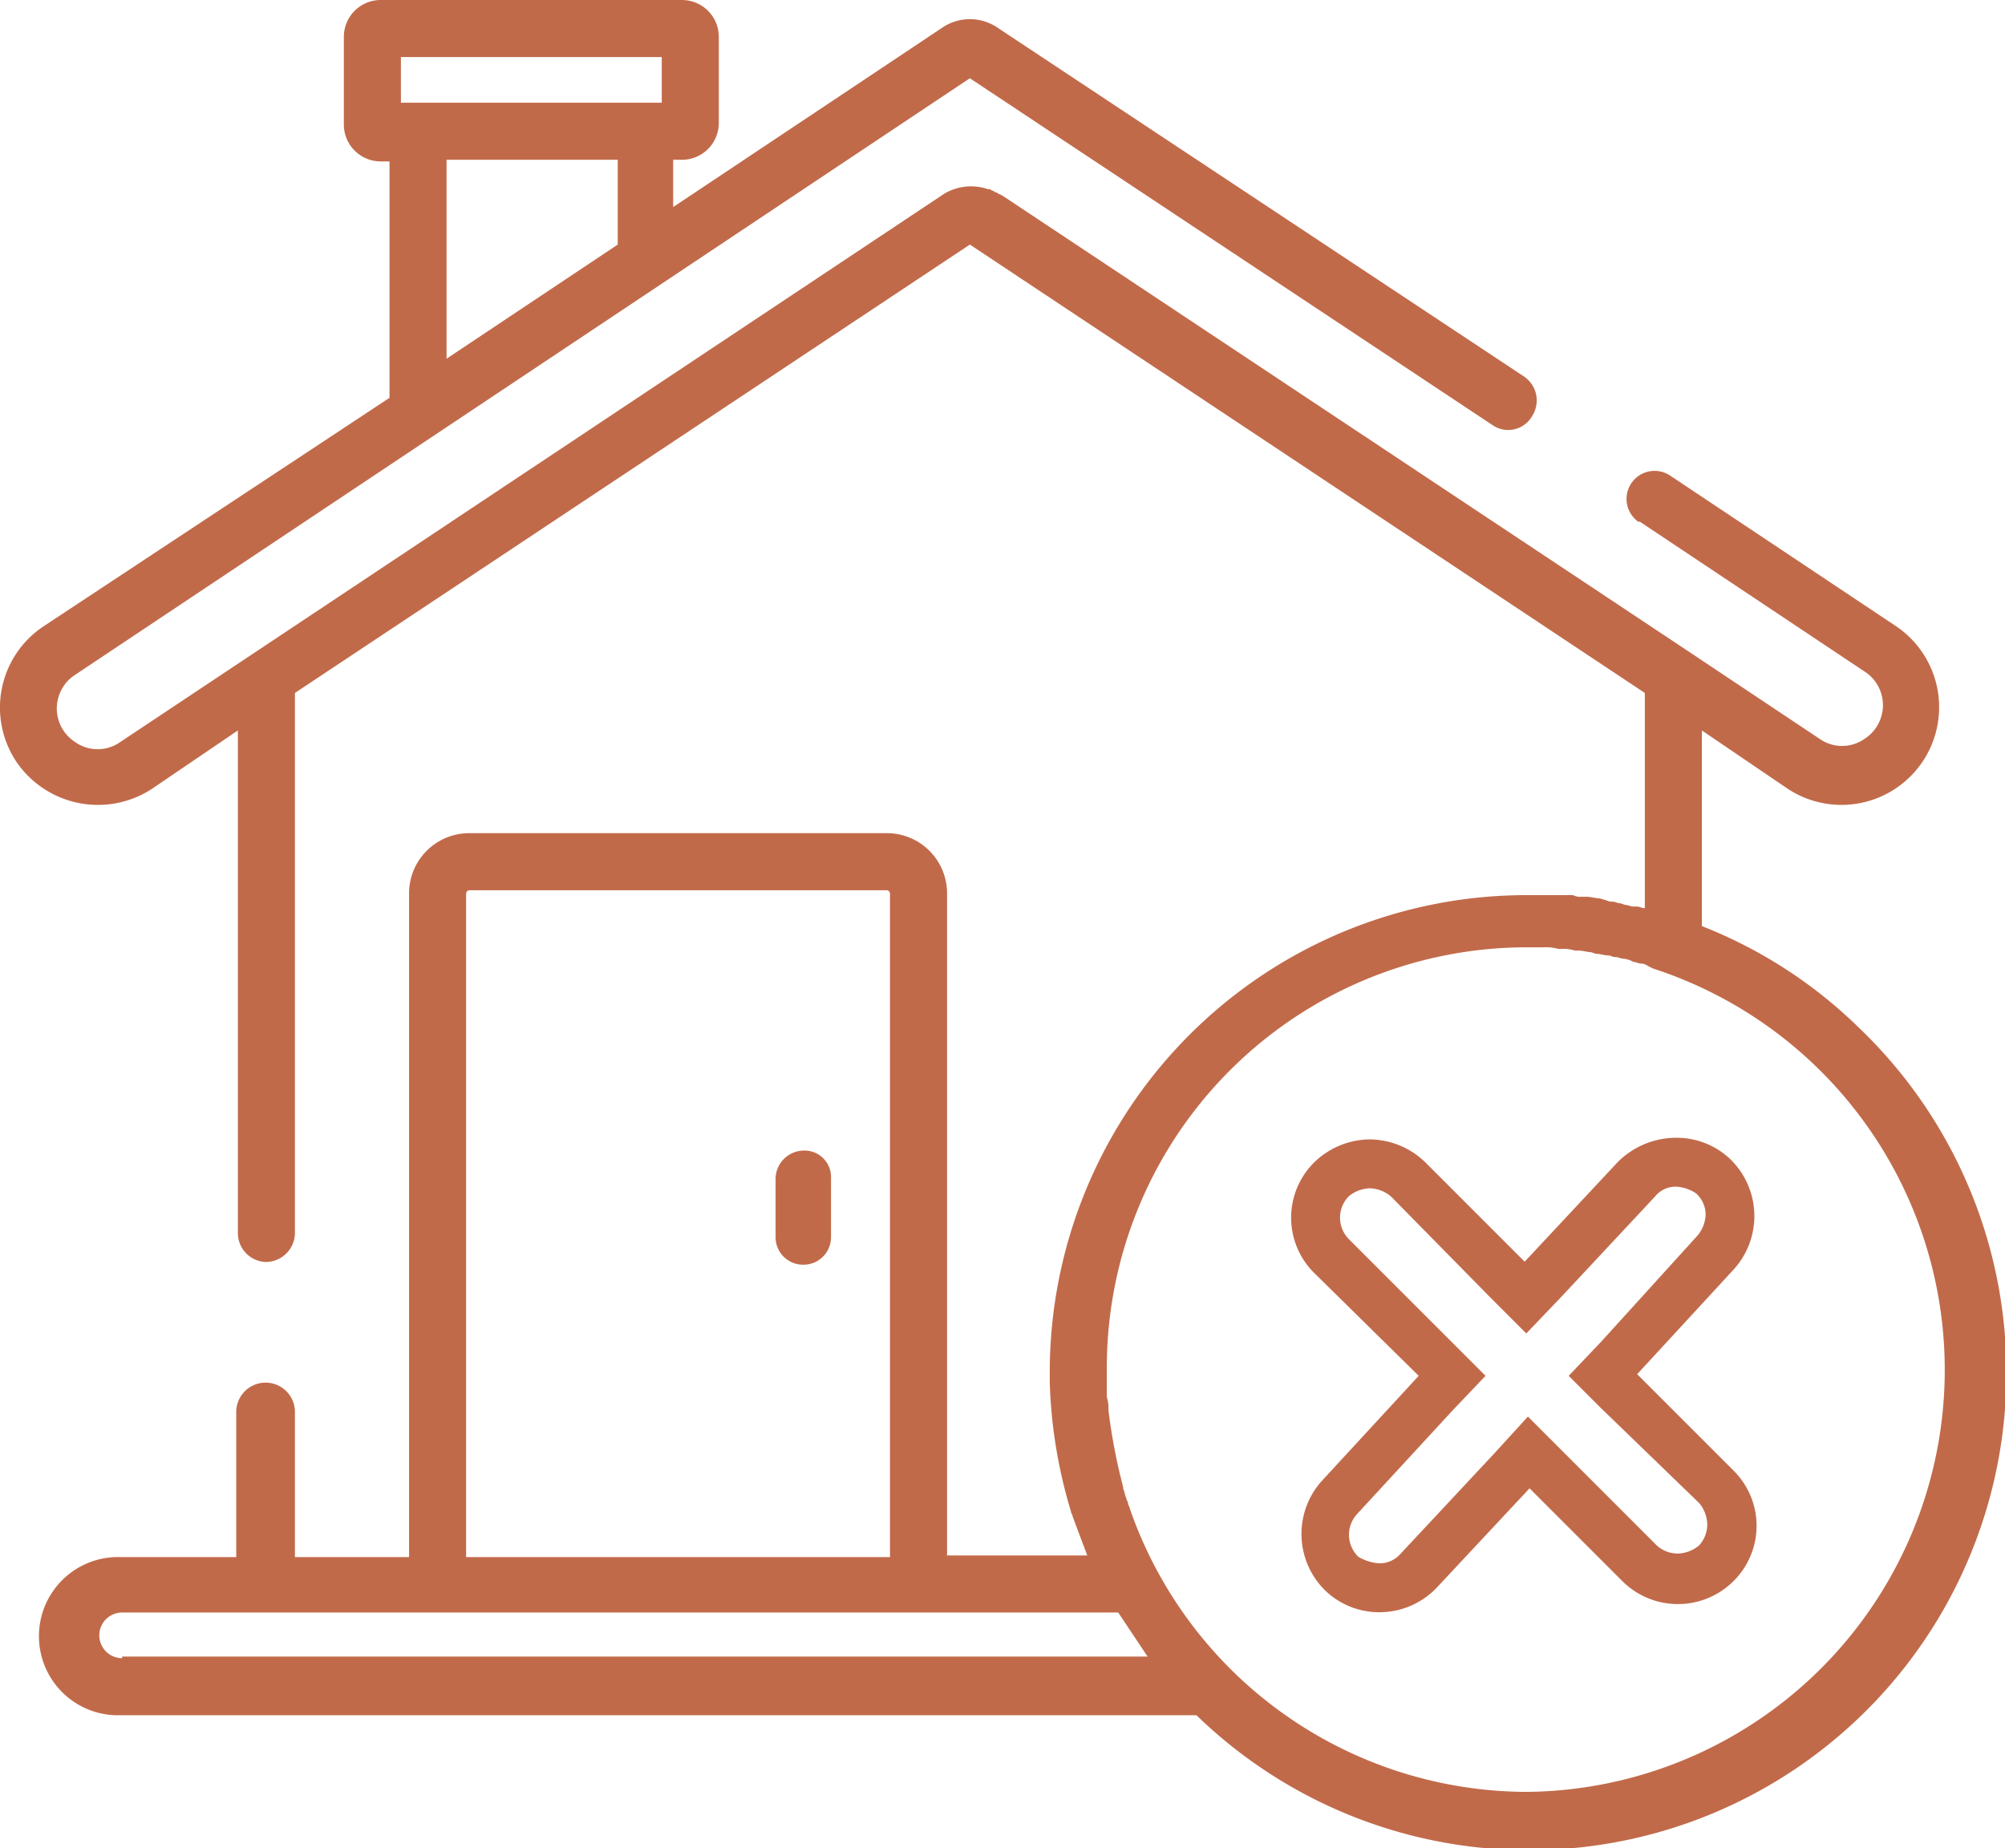 <svg xmlns="http://www.w3.org/2000/svg" width="122.984" height="113.356" viewBox="0 0 122.984 113.356"><path fill="#c16a4a" d="M104.391 56.8v-12l5.3 3.6a5.991 5.991 0 0 0 6.6-10l-13.8-9.2a1.72 1.72 0 1 0-2 2.8h.1l13.8 9.2a2.45 2.45 0 0 1 .7 3.4 2.336 2.336 0 0 1-.7.7 2.4 2.4 0 0 1-2.8 0l-8.1-5.4-42-27.9-.2-.1c-.1 0-.1-.1-.2-.1s-.1-.1-.2-.1-.1-.1-.2-.1h-.1a3.2 3.2 0 0 0-2.7.3l-50.5 33.6a2.4 2.4 0 0 1-2.8 0 2.45 2.45 0 0 1-.7-3.4 2.336 2.336 0 0 1 .7-.7l54.9-36.6 32.1 21.3a1.694 1.694 0 0 0 2.4-.6 1.771 1.771 0 0 0-.5-2.4l-32.3-21.4a3.015 3.015 0 0 0-3.4 0l-16.5 11V9.8h.5a2.263 2.263 0 0 0 2.3-2.3V2.3a2.263 2.263 0 0 0-2.3-2.3h-18.4a2.263 2.263 0 0 0-2.3 2.3v5.3a2.263 2.263 0 0 0 2.3 2.3h.5v14.5l-21.2 14a5.984 5.984 0 0 0-1.7 8.3 6.055 6.055 0 0 0 8.3 1.7l5.3-3.6v30.8a1.774 1.774 0 0 0 1.7 1.8 1.793 1.793 0 0 0 1.8-1.8V42.5l41.4-27.5 41.4 27.5v13.2c-.2 0-.3-.1-.5-.1h-.2c-.2 0-.3-.1-.5-.1l-.3-.1c-.2 0-.3-.1-.5-.1a.756.756 0 0 1-.4-.1c-.1 0-.3-.1-.4-.1-.2 0-.5-.1-.8-.1h-.3a.9.9 0 0 1-.5-.1h-2.8a29.256 29.256 0 0 0-29.3 29.2v.7a30.356 30.356 0 0 0 1.3 7.9c0 .1.1.2.1.3l.9 2.4h-8.6V54.8a3.691 3.691 0 0 0-3.7-3.7h-25.6a3.691 3.691 0 0 0-3.7 3.7v40.7h-7v-8.9a1.8 1.8 0 1 0-3.6 0v8.9h-7.1a4.852 4.852 0 1 0-.3 9.7h66.3a29.28 29.28 0 1 0 40.6-42.2 28.812 28.812 0 0 0-9.6-6.2ZM37.891 15l-10.5 7V9.8h10.5Zm-13.3-11.5h16v2.8h-16V3.5Zm4 51.3a.215.215 0 0 1 .2-.2h25.6a.215.215 0 0 1 .2.2v40.7h-26V54.8Zm-21.1 46.9a1.4 1.4 0 0 1 0-2.8h61.1l1.8 2.7h-62.9Zm86.2 8.2a25.848 25.848 0 0 1-24.4-17.4c0-.1-.1-.2-.1-.3s-.1-.2-.1-.3c-.1-.2-.1-.4-.2-.6v-.1a35.5 35.5 0 0 1-.9-4.7v-.1a1.952 1.952 0 0 0-.1-.7v-1.8a25.777 25.777 0 0 1 25.7-25.8h1.1a2.769 2.769 0 0 1 .9.1h.2a2.2 2.2 0 0 1 .8.1h.2c.3 0 .6.1.8.1l.3.1c.3 0 .5.1.8.1.1 0 .2.1.4.1s.3.1.5.1a1.421 1.421 0 0 1 .6.2c.2 0 .3.1.5.1s.3.1.5.2l.2.1a25.882 25.882 0 0 1-7.7 50.5Z"/><path fill="#c16a4a" d="M49.273 70.567a1.752 1.752 0 0 0-1.7 1.7v3.6a1.685 1.685 0 0 0 1.7 1.7 1.685 1.685 0 0 0 1.7-1.7v-3.6a1.626 1.626 0 0 0-1.7-1.7Z"/><path fill="none" d="M81.321 97.582a4.859 4.859 0 0 1-.2-6.8l5.9-6.4-6.4-6.3a4.769 4.769 0 0 1 0-6.8 4.769 4.769 0 0 1 6.8 0l6.2 6.2 5.6-6.2a4.862 4.862 0 0 1 6.8-.2 4.862 4.862 0 0 1 .2 6.8l-5.9 6.4 5.9 5.9a4.808 4.808 0 1 1-6.8 6.8l-5.7-5.7-5.7 6.1a4.734 4.734 0 0 1-6.7.2Z" data-name="Trazado 856"/><path fill="#c16a4a" d="M84.621 95.882a1.7 1.7 0 0 0 1.3-.6l5.7-6.1 2.1-2.3 2.2 2.2 5.7 5.7a1.9 1.9 0 0 0 1.3.5 2.106 2.106 0 0 0 1.3-.5 1.9 1.9 0 0 0 .5-1.3 2.106 2.106 0 0 0-.5-1.3l-6-5.8-2-2 2-2.1 5.9-6.5a2.106 2.106 0 0 0 .5-1.3 1.76 1.76 0 0 0-.6-1.3 2.45 2.45 0 0 0-1.2-.4 1.612 1.612 0 0 0-1.3.6l-5.7 6.1-2.2 2.3-2.2-2.2-6.1-6.2a2.106 2.106 0 0 0-1.3-.5 2.106 2.106 0 0 0-1.3.5 1.871 1.871 0 0 0 0 2.6l6.4 6.4 2 2-2 2.1-5.9 6.4a1.875 1.875 0 0 0 .1 2.6 2.836 2.836 0 0 0 1.3.4m0 3a4.771 4.771 0 0 1-3.3-1.3 4.859 4.859 0 0 1-.2-6.8l5.9-6.4-6.4-6.3a4.769 4.769 0 0 1 0-6.8 4.938 4.938 0 0 1 3.4-1.4 4.938 4.938 0 0 1 3.4 1.4l6.1 6.1 5.7-6.1a5.075 5.075 0 0 1 3.6-1.5 4.771 4.771 0 0 1 3.3 1.3 4.862 4.862 0 0 1 .2 6.8l-5.9 6.4 5.9 5.9a4.769 4.769 0 0 1 0 6.8 4.829 4.829 0 0 1-6.8 0l-5.7-5.7-5.7 6.1a4.852 4.852 0 0 1-3.5 1.5Z" data-name="Trazado 857"/></svg>